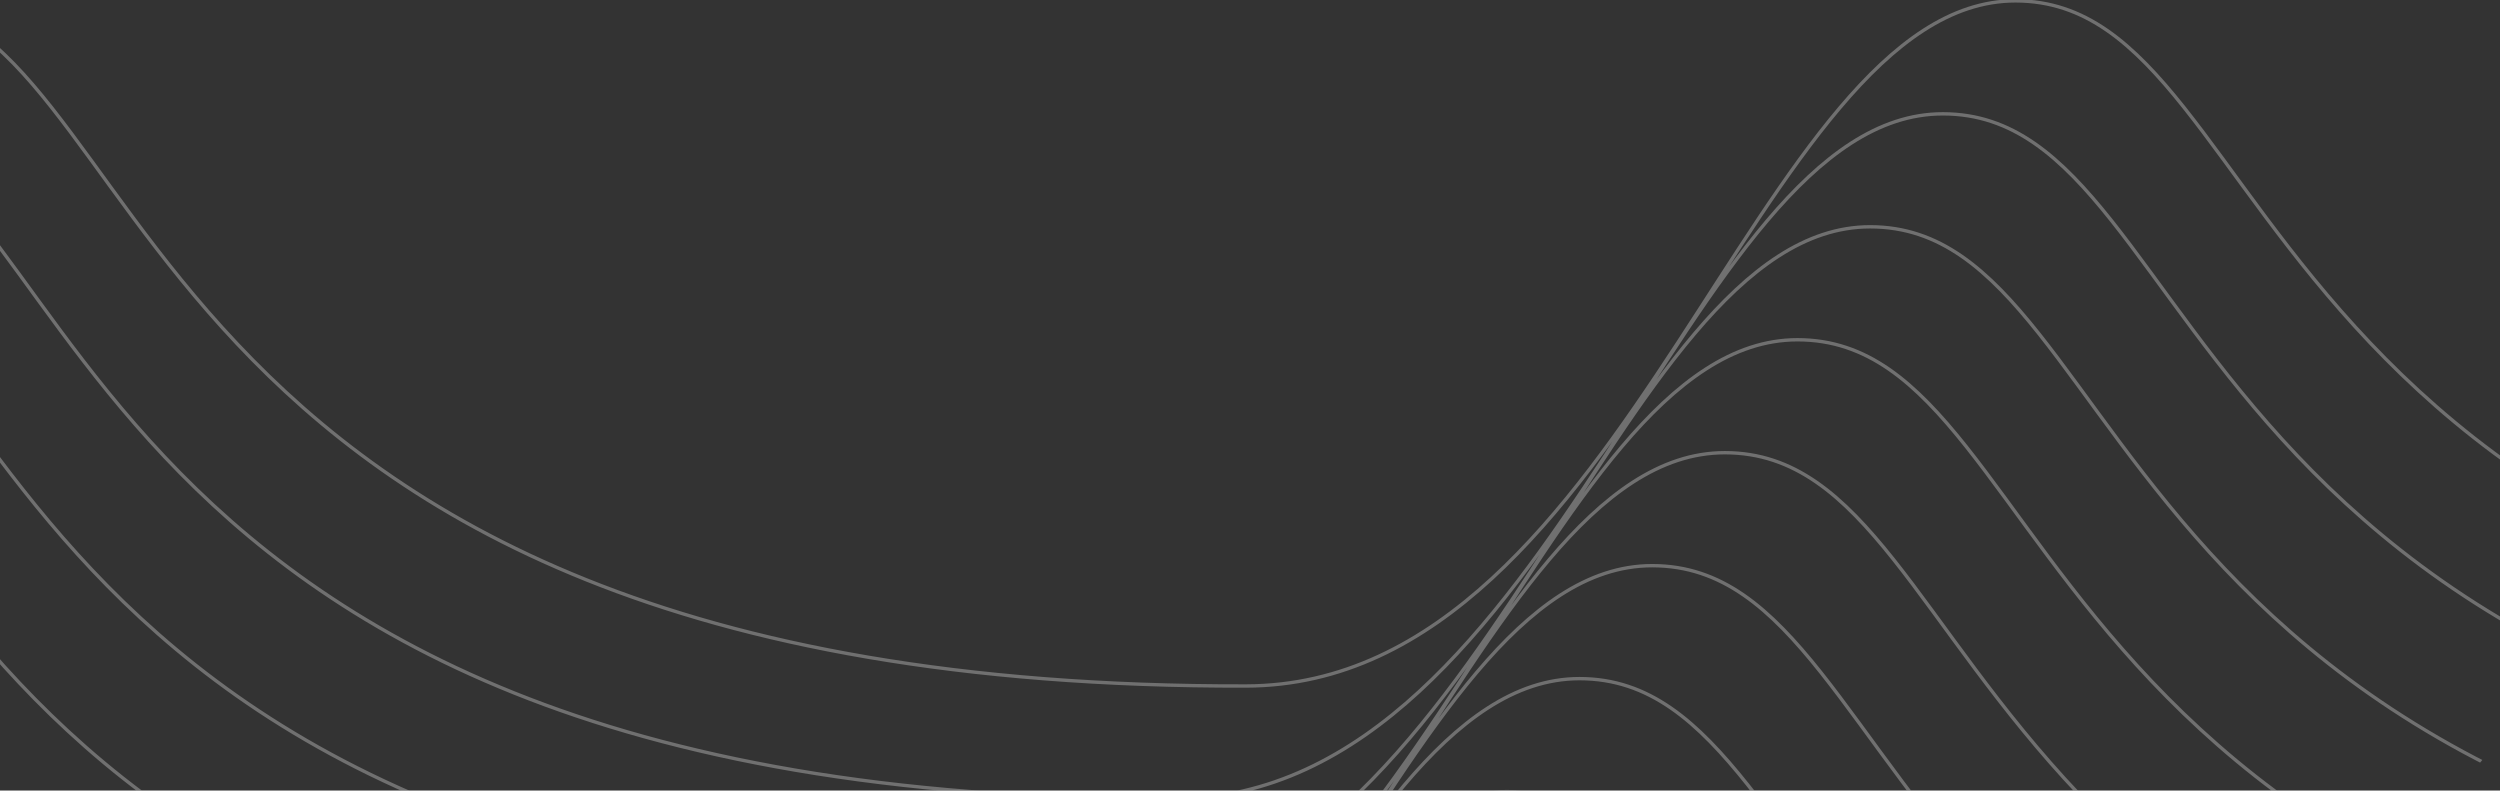 <svg width="740" height="234" viewBox="0 0 740 234" fill="none" xmlns="http://www.w3.org/2000/svg">
<rect x="0" y="0" width="740" height="234" fill="#333333" stroke="none"/>
<g opacity="0.3">
<g clip-path="url(#clip0_599_143)">
<path d="M-262.439 203.058C-148.708 202.56 -111.417 0 -34.657 0C47.865 0 28.08 203.81 368.796 203.058C482.527 202.804 519.818 0.254 596.578 0.254C679.091 0.254 659.315 202.56 1000.03 202.56C1113.76 202.56 1151.68 0.489 1227.81 0.254C1310.34 -2.98023e-08 1290.55 202.56 1631.27 203.058C1745 202.804 1782.29 0.254 1859.05 0.254C1941.56 0.254 1921.79 202.56 2262.5 202.56M-283.943 236.497C-170.221 235.999 -132.92 33.439 -56.161 33.439C26.362 33.439 6.576 237.249 347.292 236.497C461.024 236.243 498.315 33.693 575.074 33.693C657.588 33.693 637.811 235.999 978.527 235.999C1092.26 235.999 1130.18 33.928 1206.31 33.693C1288.83 33.439 1269.05 235.999 1609.76 236.497C1723.49 236.243 1760.79 33.693 1837.54 33.693C1920.06 33.693 1900.28 235.999 2241 235.999M-305.456 269.936C-191.734 269.438 -154.433 66.878 -77.674 66.878C4.849 66.878 -14.937 270.688 325.779 269.936C439.511 269.683 476.802 67.132 553.561 67.132C636.075 67.132 616.298 269.438 957.014 269.438C1070.75 269.438 1108.67 67.367 1184.8 67.132C1267.32 66.878 1247.53 269.438 1588.25 269.936C1701.98 269.683 1739.27 67.132 1816.03 67.132C1898.55 67.132 1878.77 269.438 2219.48 269.438M-326.96 303.375C-213.237 302.877 -175.937 100.317 -99.177 100.317C-16.655 100.317 -36.441 304.126 304.276 303.375C418.007 303.121 455.298 100.57 532.058 100.57C614.571 100.57 594.795 302.877 935.511 302.877C1049.24 302.877 1087.16 100.805 1163.29 100.57C1245.82 100.317 1226.03 302.877 1566.75 303.375C1680.48 303.121 1717.77 100.57 1794.53 100.57C1877.04 100.57 1857.26 302.877 2197.98 302.877M-348.463 336.805C-234.741 336.307 -197.441 133.747 -120.681 133.747C-38.158 133.747 -57.944 337.556 282.772 336.805C396.504 336.551 433.795 134 510.554 134C593.068 134 573.291 336.307 914.007 336.307C1027.74 336.307 1065.66 134.235 1141.79 134C1224.31 133.747 1204.53 336.307 1545.24 336.805C1658.97 336.551 1696.26 134 1773.02 134C1855.54 134 1835.76 336.307 2176.48 336.307M-369.967 370.244C-256.245 369.746 -218.944 167.186 -142.185 167.186C-59.662 167.186 -79.448 370.995 261.268 370.244C375 369.99 412.291 167.439 489.051 167.439C571.564 167.439 551.787 369.746 892.503 369.746C1006.23 369.746 1044.15 167.674 1120.29 167.439C1202.81 167.186 1183.02 369.746 1523.74 370.244C1637.47 369.99 1674.76 167.439 1751.52 167.439C1834.03 167.439 1814.26 369.746 2154.97 369.746M-391.48 403.682C-277.758 403.184 -240.457 200.624 -163.698 200.624C-81.175 200.624 -100.961 404.434 239.755 403.682C353.487 403.429 390.778 200.878 467.538 200.878C550.051 200.878 530.274 403.184 870.99 403.184C984.722 403.184 1022.64 201.113 1098.77 200.878C1181.3 200.624 1161.51 403.184 1502.23 403.682C1615.96 403.429 1653.25 200.878 1730.01 200.878C1812.52 200.878 1792.74 403.184 2133.46 403.184M-412.983 437.121C-299.261 436.623 -261.961 234.063 -185.201 234.063C-102.678 234.063 -122.464 437.873 218.252 437.121C331.983 436.868 369.274 234.317 446.034 234.317C528.547 234.317 508.771 436.623 849.487 436.623C963.219 436.623 1001.14 234.552 1077.27 234.317C1159.79 234.063 1140.01 436.623 1480.72 437.121C1594.45 436.868 1631.74 234.317 1708.5 234.317C1791.02 234.317 1771.24 436.623 2111.96 436.623M-434.487 470.561C-320.765 470.063 -283.464 267.503 -206.705 267.503C-124.182 267.503 -143.968 471.312 196.748 470.561C310.48 470.307 347.771 267.756 424.53 267.756C507.044 267.756 487.267 470.063 827.983 470.063C941.715 470.063 979.635 267.991 1055.77 267.756C1138.29 267.503 1118.5 470.063 1459.22 470.561C1572.95 470.307 1610.24 267.756 1687 267.756C1769.51 267.756 1749.74 470.063 2090.45 470.063M-456 504C-342.278 503.502 -304.977 300.942 -228.218 300.942C-145.695 300.942 -165.481 504.751 175.235 504C288.967 503.746 326.258 301.195 403.017 301.195C485.531 301.195 465.754 503.502 806.47 503.502C920.202 503.502 958.122 301.43 1034.25 301.195C1116.78 300.942 1096.99 503.502 1437.71 504C1551.44 503.746 1588.73 301.195 1665.49 301.195C1748 301.195 1728.22 503.502 2068.94 503.502" stroke="white" stroke-miterlimit="10"/>
</g>
</g>
<defs>
<clipPath id="clip0_599_143">
<path d="M0 0H740V210C740 223.255 729.255 234 716 234H0V0Z" fill="white"/>
</clipPath>
</defs>
</svg>
